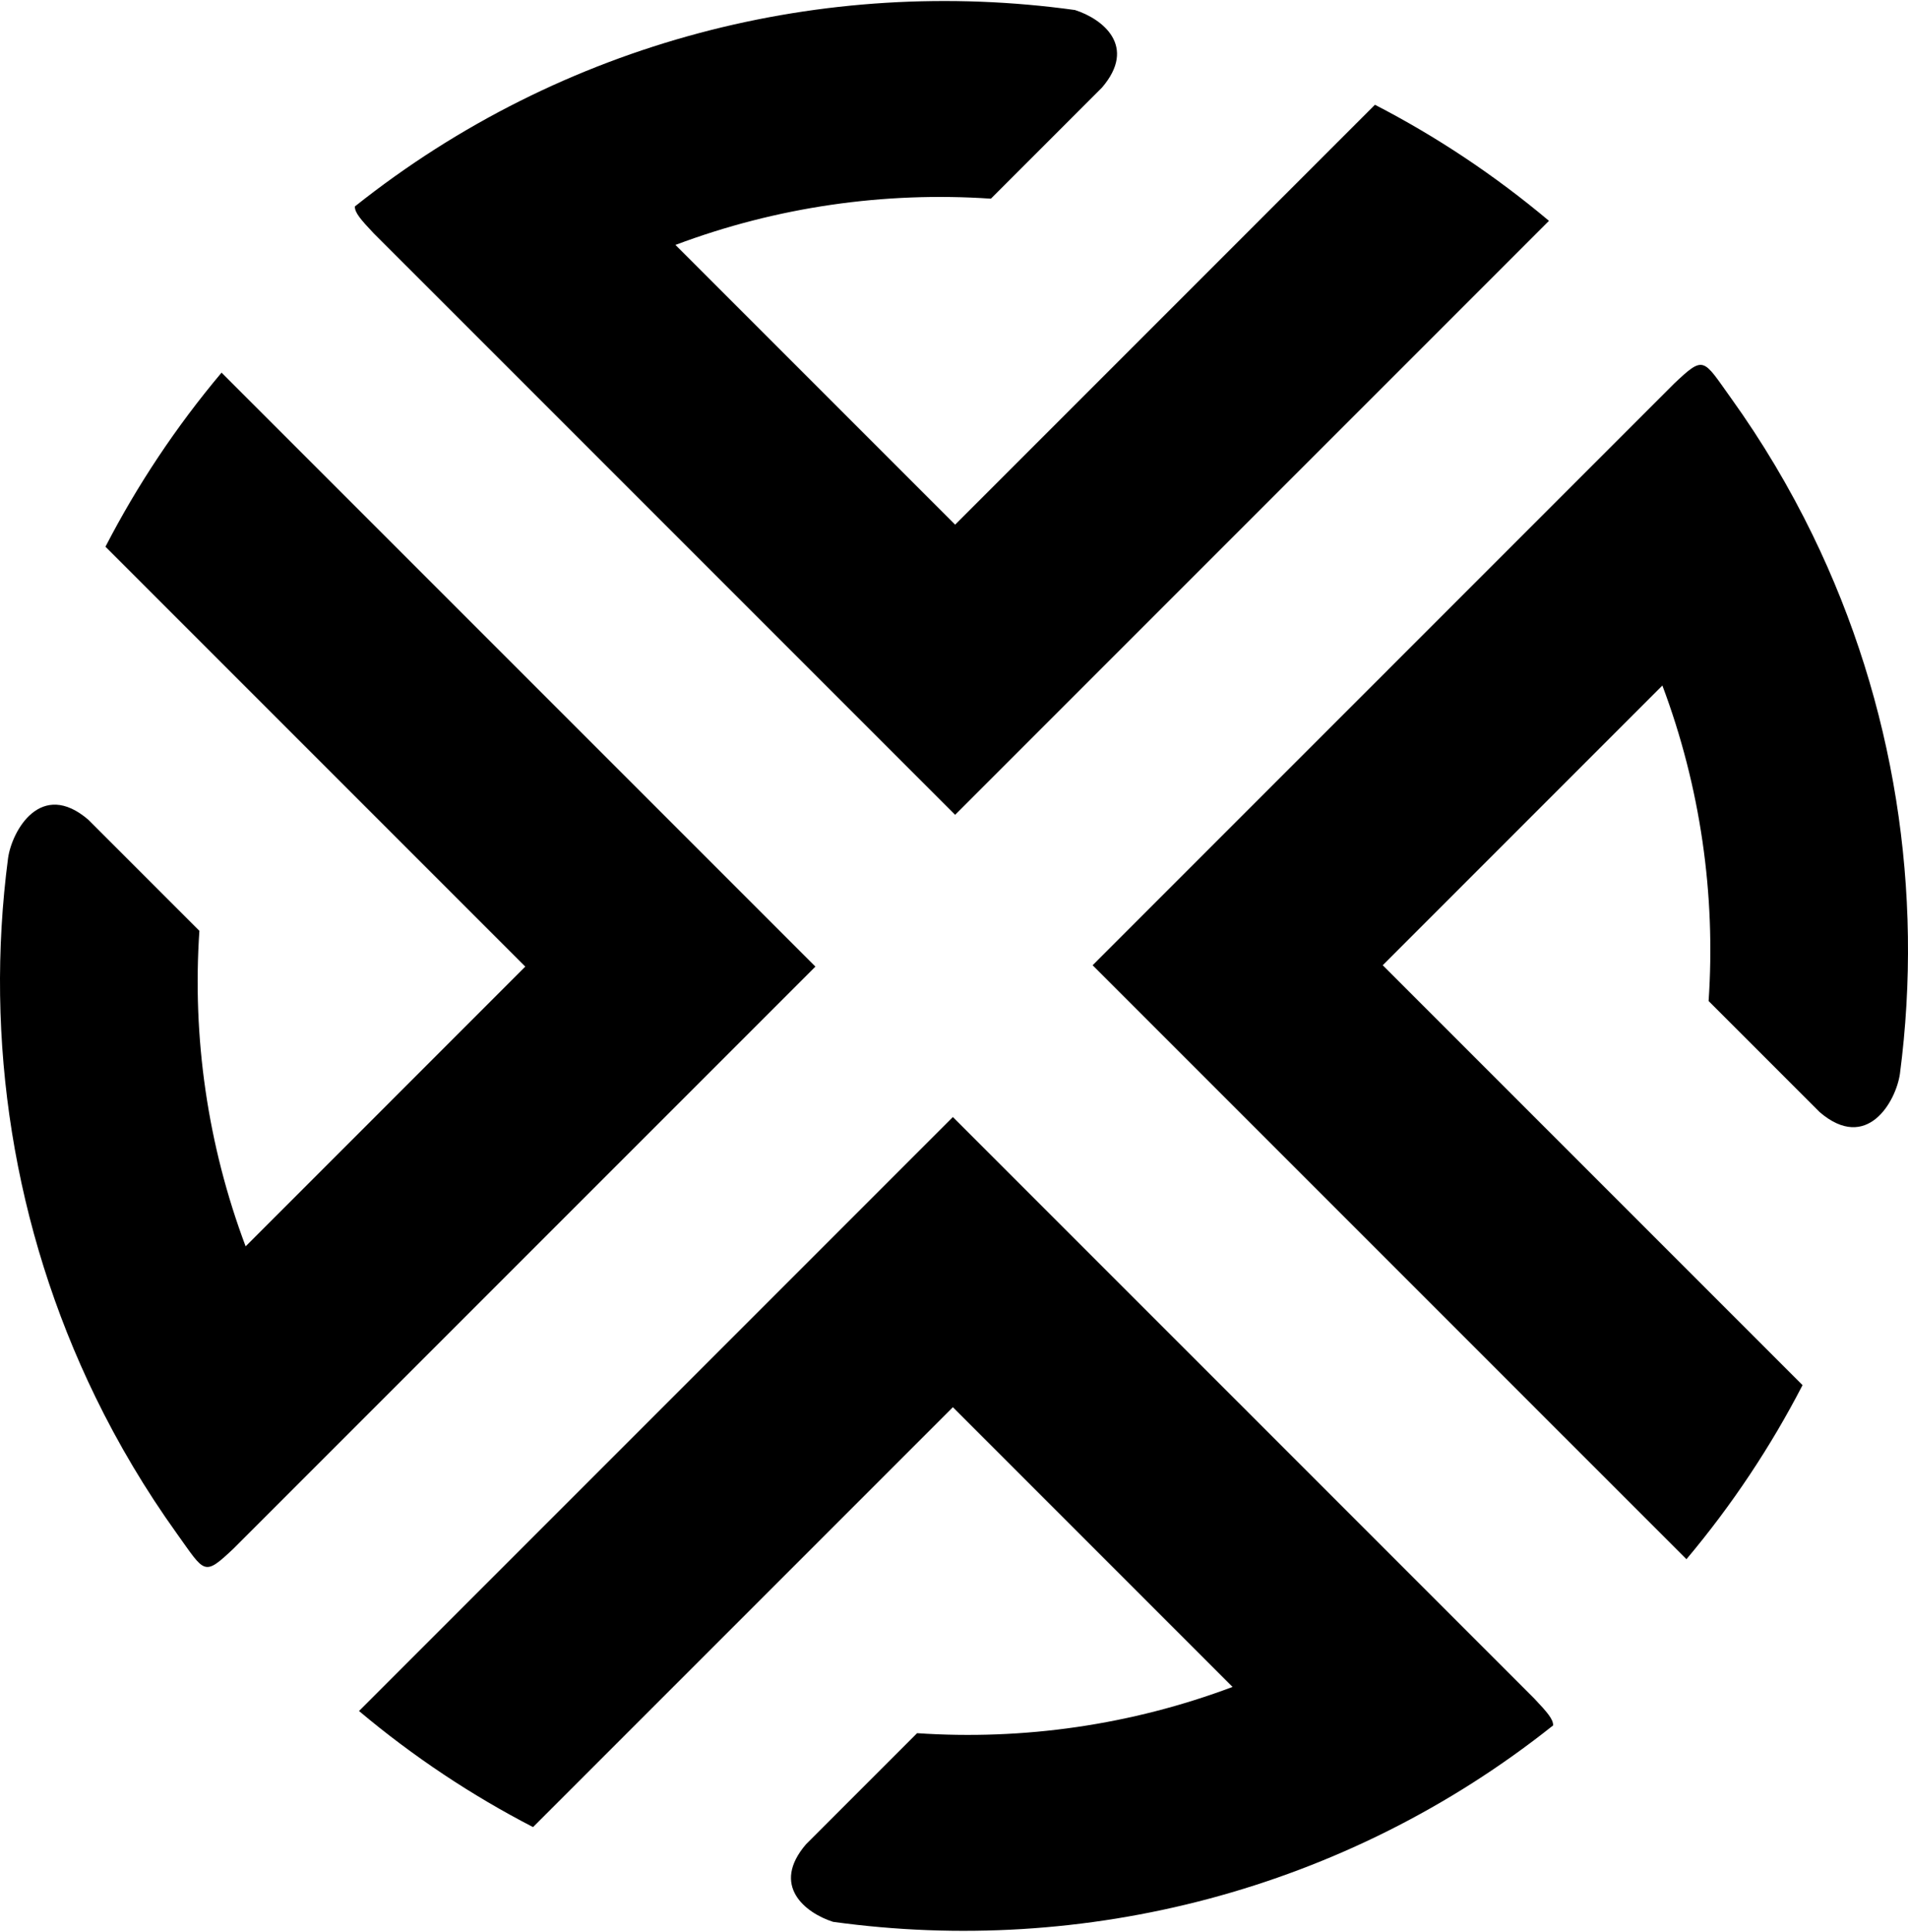 <?xml version="1.0" encoding="UTF-8"?>
<!DOCTYPE svg PUBLIC "-//W3C//DTD SVG 1.1//EN" "http://www.w3.org/Graphics/SVG/1.1/DTD/svg11.dtd">
<!-- Creator: CorelDRAW 2021 (64-Bit) -->
<svg xmlns="http://www.w3.org/2000/svg" xml:space="preserve" width="568px" height="575px" version="1.1" style="shape-rendering:geometricPrecision; text-rendering:geometricPrecision; image-rendering:optimizeQuality; fill-rule:evenodd; clip-rule:evenodd"
viewBox="0 0 533.19 539.2"
 xmlns:xlink="http://www.w3.org/1999/xlink"
 xmlns:xodm="http://www.corel.com/coreldraw/odm/2003">
 <defs>
  <style type="text/css">
   <![CDATA[
    .fil0 {fill:black}
   ]]>
  </style>
 </defs>
 <g id="Layer_x0020_1">
  <path class="fil0" d="M187.33 310.33l40.54 -40.54 -40.54 -40.54 -63.13 -63.13 -23.04 -23.04 -39.25 -39.24c-12.8,15.22 -23.61,31.54 -32.44,48.63l41.57 41.57 12.62 12.62 63.13 63.13 -40.53 40.54 -37.62 37.62c-10.63,-28.28 -14.94,-58.4 -12.92,-88.16l-31.04 -31.04c-13.22,-11.33 -21.3,2.98 -22.42,10.68 -6.68,50.93 1.45,103.42 24.37,150.53 6.43,13.22 14.03,26.02 22.8,38.25 7.91,11.02 7.42,12.12 15.93,4.09l32.07 -32.07 49.36 -49.37 40.54 -40.53z"/>
  <path class="fil0" d="M139.58 438.53l23.04 -23.04 63.13 -63.13 40.53 -40.54 40.54 40.54 40.54 40.53 49.36 49.37 32.07 32.07c3.52,3.73 5.29,5.73 5.23,7.47 -58.15,46.28 -131.26,64.57 -201.23,54.88 -7.74,-2.48 -17.46,-10.11 -7.55,-21.67l31.04 -31.04c29.77,2.02 59.88,-2.29 88.16,-12.92l-37.62 -37.62 -40.54 -40.54 -63.13 63.13 -12.62 12.62 -41.57 41.57c-17.08,-8.82 -33.41,-19.64 -48.63,-32.43l39.25 -39.25z"/>
  <path class="fil0" d="M266.91 227.38l-40.54 -40.54 -40.53 -40.53 -49.37 -49.37 -32.07 -32.06c-3.52,-3.74 -5.29,-5.74 -5.23,-7.48 58.15,-46.28 131.26,-64.57 201.23,-54.88 7.75,2.48 17.46,10.11 7.55,21.67l-31.04 31.04c-29.77,-2.02 -59.88,2.29 -88.16,12.92l37.62 37.62 40.54 40.54 63.13 -63.13 12.62 -12.62 41.57 -41.57c17.08,8.82 33.41,19.64 48.63,32.43l-39.24 39.25 -23.05 23.04 -63.13 63.13 -40.53 40.54z"/>
  <path class="fil0" d="M462.15 345.16l-12.62 -12.62 -63.13 -63.13 40.53 -40.54 37.62 -37.62c10.63,28.28 14.94,58.4 12.92,88.16l31.04 31.04c13.22,11.33 21.3,-2.98 22.42,-10.68 6.68,-50.93 -1.44,-103.42 -24.37,-150.53 -6.43,-13.22 -14.03,-26.02 -22.8,-38.25 -7.91,-11.02 -7.42,-12.12 -15.93,-4.09l-32.07 32.07 -49.36 49.37 -40.54 40.53 -40.53 40.54 40.53 40.53 63.13 63.13 23.04 23.05 39.25 39.24c12.8,-15.22 23.61,-31.55 32.44,-48.63l-41.57 -41.57z"/>
 </g>
</svg>
